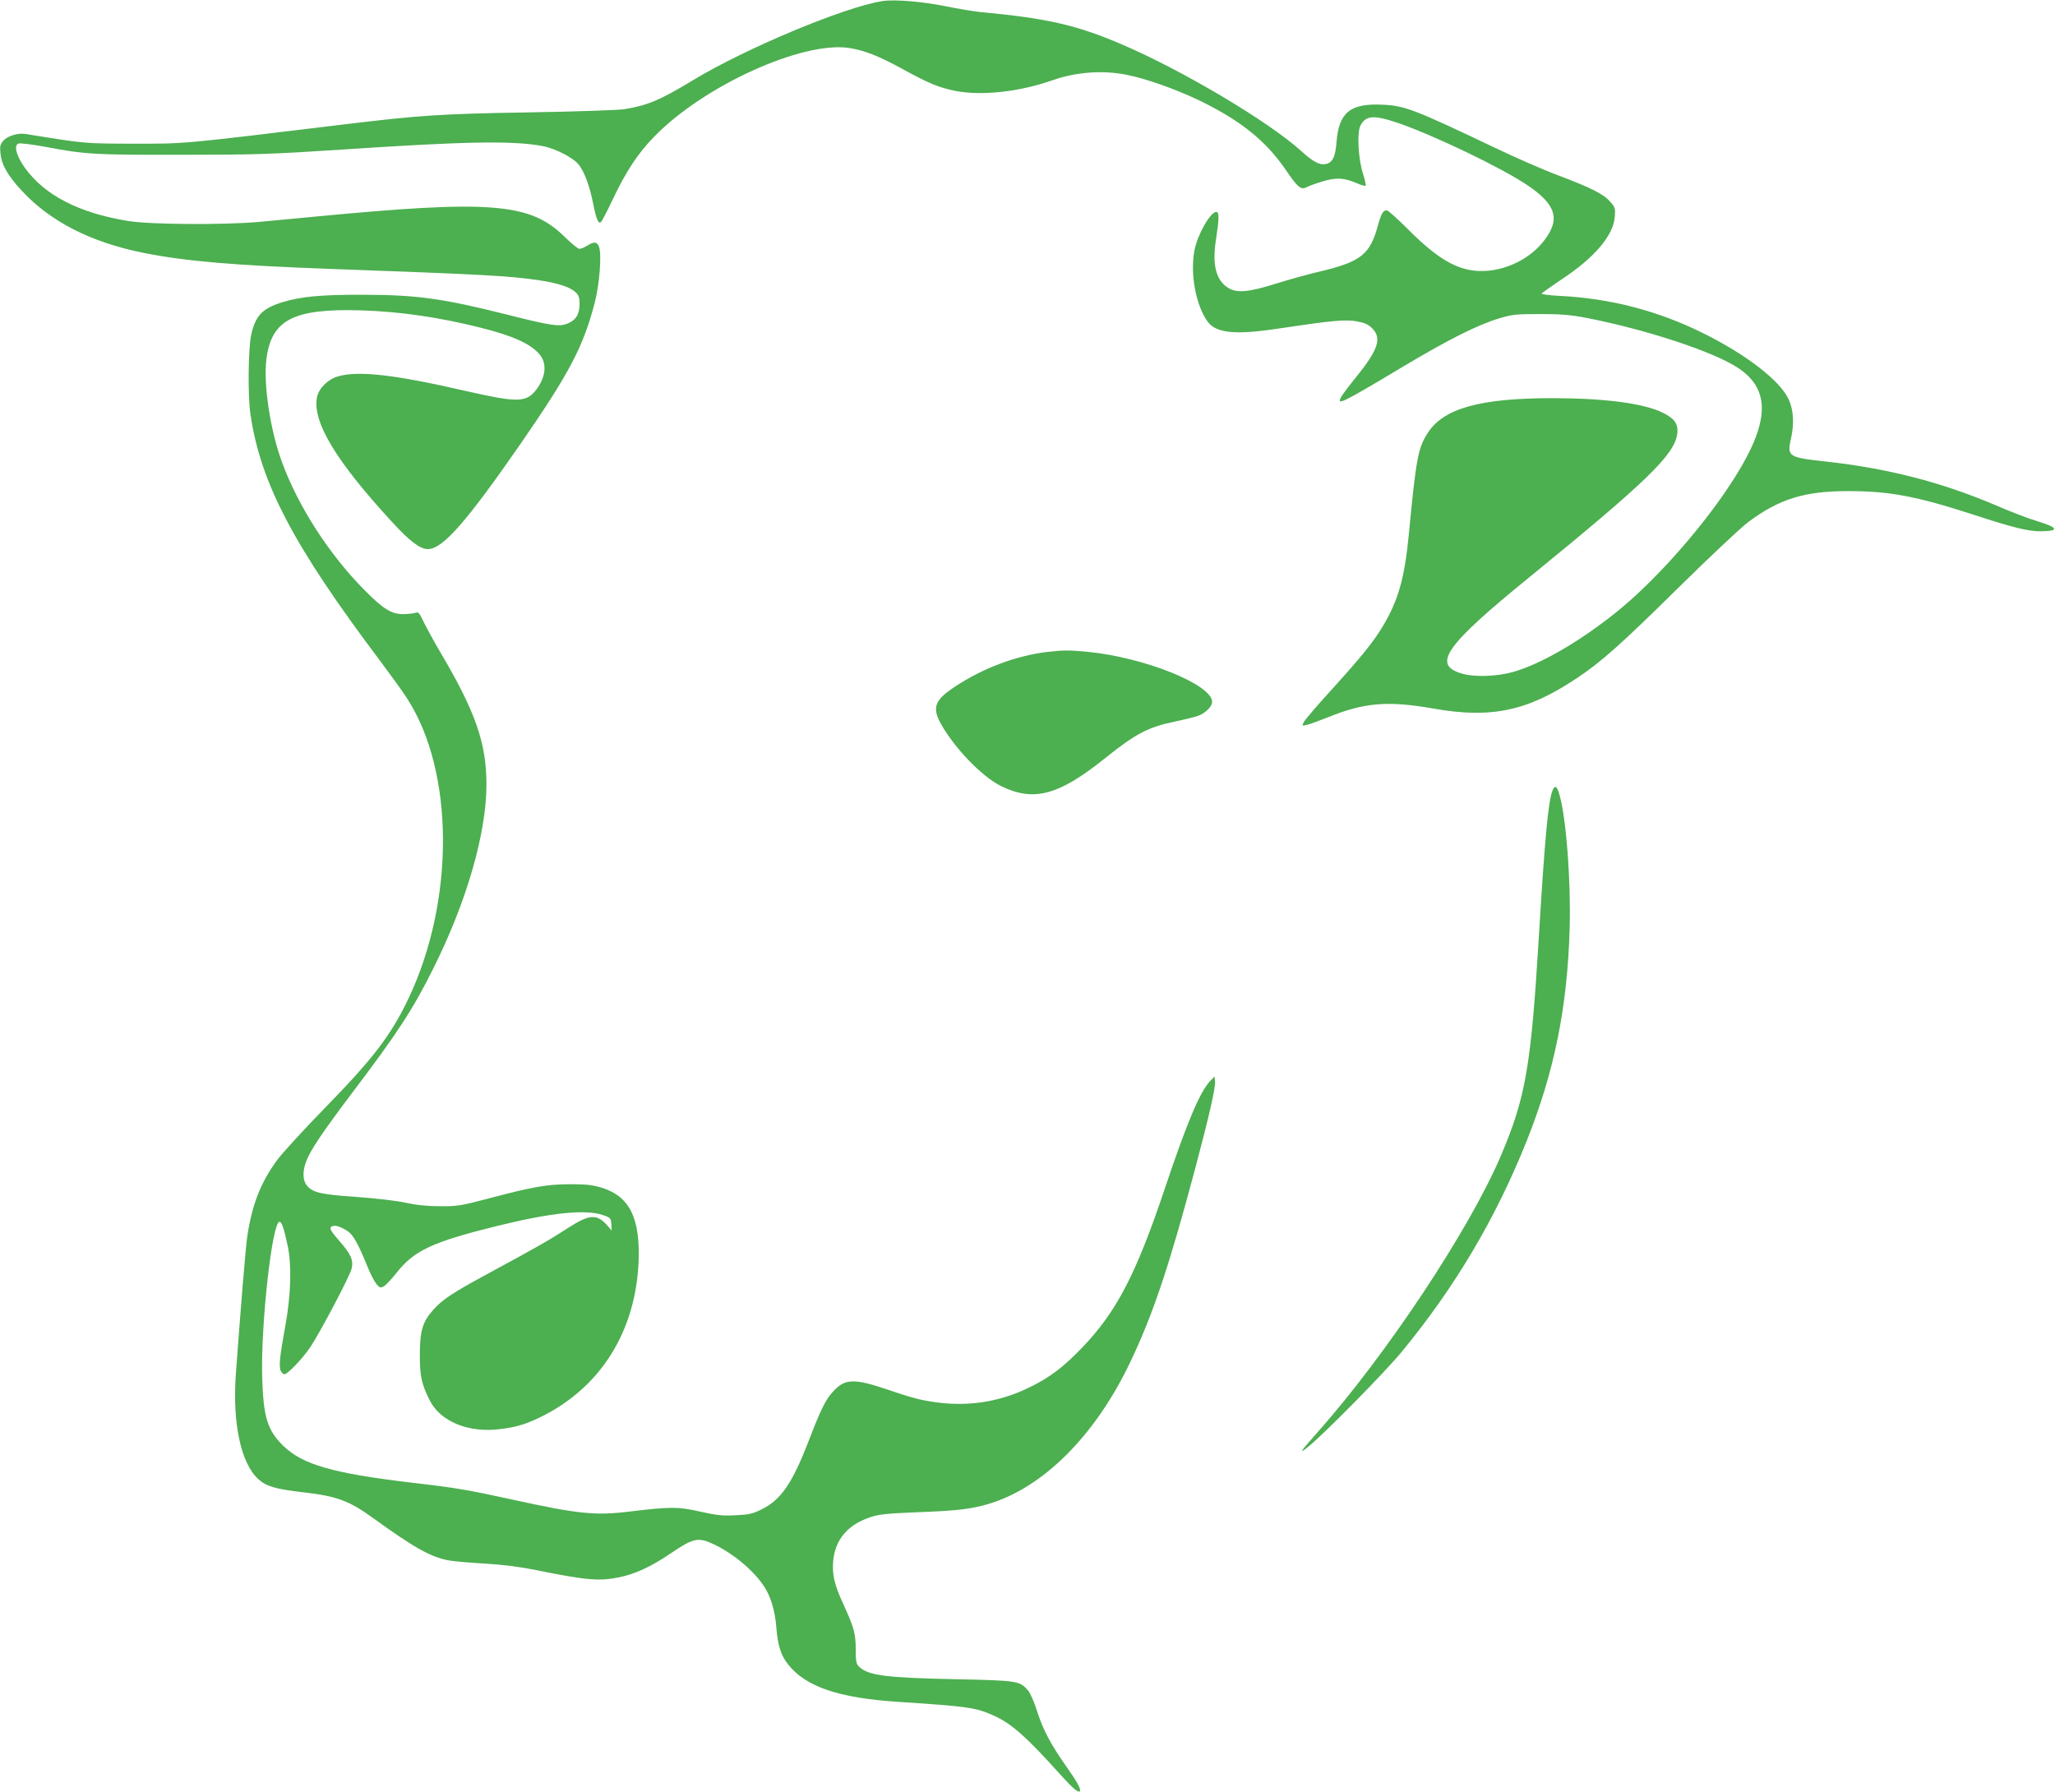 <?xml version="1.0" standalone="no"?>
<!DOCTYPE svg PUBLIC "-//W3C//DTD SVG 20010904//EN"
 "http://www.w3.org/TR/2001/REC-SVG-20010904/DTD/svg10.dtd">
<svg version="1.0" xmlns="http://www.w3.org/2000/svg"
 width="1280pt" height="1116pt" viewBox="0 0 1280 1116"
 preserveAspectRatio="xMidYMid meet">
<g transform="translate(0,1116) scale(0.1,-0.1)"
fill="#4caf50" stroke="none">
<path d="M5495 11153 c-236 -37 -850 -294 -1176 -491 -206 -125 -283 -158
-429 -182 -36 -6 -302 -15 -595 -20 -554 -9 -681 -18 -1153 -75 -1034 -125
-975 -120 -1317 -120 -302 1 -292 0 -662 60 -50 9 -115 -11 -142 -41 -20 -24
-23 -35 -18 -81 7 -70 45 -136 131 -229 177 -193 431 -323 760 -389 260 -52
562 -78 1166 -100 965 -35 1111 -43 1300 -71 118 -18 191 -42 226 -75 19 -18
24 -33 24 -72 0 -65 -24 -103 -77 -123 -52 -20 -99 -13 -373 56 -401 101 -566
124 -900 124 -259 1 -384 -11 -500 -46 -127 -39 -170 -85 -196 -207 -18 -88
-21 -379 -4 -491 63 -430 268 -820 812 -1542 65 -87 139 -189 164 -229 294
-454 298 -1257 9 -1867 -110 -231 -220 -375 -530 -692 -121 -124 -248 -263
-283 -308 -105 -140 -160 -277 -191 -477 -10 -62 -41 -439 -72 -865 -22 -305
32 -555 140 -653 50 -45 107 -62 281 -82 209 -24 284 -52 435 -161 255 -185
360 -243 470 -263 33 -6 135 -15 227 -20 113 -7 217 -20 320 -41 312 -63 391
-70 516 -44 98 20 199 67 314 145 149 101 176 107 277 59 123 -59 251 -167
314 -267 39 -61 64 -147 72 -243 9 -117 28 -180 74 -237 109 -139 316 -209
684 -233 444 -29 487 -35 606 -90 106 -50 198 -132 401 -358 78 -87 116 -120
126 -109 10 10 -19 63 -86 157 -94 133 -145 229 -181 344 -16 52 -41 109 -55
126 -52 61 -64 63 -459 71 -427 9 -539 23 -595 79 -17 17 -20 33 -20 110 0 95
-11 135 -80 285 -45 97 -62 159 -62 225 0 153 79 259 233 310 54 18 100 23
294 31 244 9 329 19 437 50 343 100 670 426 889 887 142 298 242 598 403 1202
86 323 128 506 124 544 l-3 31 -29 -30 c-62 -66 -144 -259 -283 -675 -177
-526 -298 -760 -511 -982 -120 -125 -201 -186 -327 -248 -172 -85 -354 -118
-545 -99 -111 12 -172 26 -327 79 -222 76 -278 75 -353 -6 -48 -52 -77 -111
-157 -319 -99 -255 -170 -358 -289 -416 -56 -28 -78 -33 -163 -37 -83 -4 -118
0 -221 23 -136 31 -184 31 -440 0 -213 -26 -320 -15 -730 75 -279 61 -349 73
-625 105 -495 59 -679 112 -801 230 -99 97 -124 179 -131 430 -9 323 62 965
108 965 14 0 28 -42 51 -150 26 -123 20 -306 -15 -500 -35 -189 -41 -254 -28
-279 7 -12 16 -21 22 -21 20 0 113 97 161 168 61 91 248 445 258 490 13 52 -5
92 -75 171 -50 58 -62 77 -54 87 14 18 53 9 101 -22 38 -24 66 -74 129 -228
17 -43 42 -90 54 -104 21 -24 25 -25 46 -14 13 8 48 45 78 83 110 140 222 193
631 294 334 82 546 104 655 67 48 -16 50 -19 53 -57 l2 -40 -21 25 c-70 82
-114 80 -255 -11 -114 -74 -179 -111 -489 -279 -226 -122 -288 -163 -346 -228
-67 -74 -84 -132 -84 -282 0 -132 11 -181 61 -281 67 -134 243 -206 442 -180
106 13 174 35 279 90 351 184 559 522 580 941 13 280 -53 417 -228 472 -61 18
-96 22 -199 22 -146 -1 -227 -15 -500 -87 -182 -48 -202 -51 -310 -50 -78 0
-147 7 -215 22 -59 13 -185 27 -306 36 -221 15 -274 27 -309 73 -24 30 -26 83
-5 143 25 70 97 178 290 434 284 375 376 517 503 771 208 415 332 844 332
1148 0 255 -68 451 -280 811 -45 76 -95 168 -112 203 -26 56 -32 62 -51 55
-12 -4 -47 -8 -77 -8 -72 0 -125 33 -242 152 -218 220 -410 518 -511 793 -75
202 -118 494 -97 648 32 241 170 311 585 299 243 -7 489 -43 745 -107 203 -51
311 -99 369 -165 50 -57 42 -144 -21 -225 -61 -78 -117 -78 -438 -5 -442 102
-670 128 -797 90 -62 -18 -119 -76 -129 -131 -28 -152 118 -395 466 -773 113
-123 176 -171 225 -171 92 0 238 166 577 655 304 440 392 606 463 882 29 112
44 301 26 346 -13 32 -29 34 -73 7 -18 -11 -40 -20 -49 -20 -9 0 -49 33 -90
73 -216 214 -459 233 -1564 127 -110 -10 -263 -25 -340 -32 -219 -20 -685 -17
-820 6 -303 50 -515 159 -638 328 -55 76 -73 142 -42 154 10 4 81 -5 159 -19
259 -49 309 -52 851 -51 465 0 554 3 1000 32 777 52 1073 57 1255 22 81 -15
192 -73 226 -117 35 -46 67 -132 89 -243 19 -95 31 -124 47 -114 6 4 40 68 75
143 84 177 157 286 257 389 308 318 925 598 1216 553 95 -15 182 -49 330 -130
160 -88 226 -116 330 -137 162 -32 398 -7 605 66 147 52 316 64 463 34 122
-24 304 -89 451 -159 256 -124 415 -251 539 -432 76 -112 95 -127 131 -109 14
8 59 24 99 36 84 26 133 23 213 -11 27 -12 52 -19 55 -16 3 3 -4 36 -16 74
-30 93 -39 257 -16 301 33 64 84 67 234 16 219 -75 641 -277 802 -385 184
-123 212 -215 105 -351 -81 -104 -220 -176 -356 -185 -158 -11 -288 57 -488
258 -65 65 -125 119 -133 119 -23 0 -34 -19 -54 -90 -51 -188 -106 -231 -379
-295 -60 -14 -175 -46 -255 -71 -172 -54 -246 -61 -300 -27 -76 47 -101 145
-76 301 20 129 21 172 2 172 -37 0 -117 -141 -136 -239 -28 -146 8 -340 81
-443 53 -74 174 -86 452 -43 320 48 405 56 476 44 53 -10 73 -19 98 -44 61
-61 38 -132 -97 -300 -45 -55 -88 -112 -96 -127 -30 -56 0 -42 371 180 292
175 477 268 610 308 82 25 104 28 255 28 130 0 190 -5 281 -22 381 -73 811
-215 960 -317 210 -143 190 -360 -70 -747 -187 -278 -467 -590 -696 -773 -226
-181 -467 -321 -639 -370 -104 -29 -242 -34 -322 -10 -186 55 -102 174 426
603 730 595 900 760 917 890 8 60 -16 95 -89 131 -119 59 -364 91 -689 91
-452 0 -679 -64 -777 -218 -60 -94 -72 -161 -117 -632 -26 -269 -65 -409 -161
-569 -59 -99 -130 -187 -321 -398 -87 -95 -163 -184 -171 -199 -14 -26 -13
-26 18 -19 17 4 75 25 128 46 228 93 375 106 658 56 362 -64 587 -17 894 188
154 102 275 210 640 570 190 187 383 369 429 403 192 144 352 194 626 193 255
0 424 -32 778 -147 251 -82 342 -104 420 -103 117 1 108 23 -27 64 -49 14
-166 59 -260 100 -335 142 -669 228 -1051 270 -238 26 -245 31 -219 146 21 93
15 179 -16 244 -56 117 -264 277 -530 409 -282 140 -577 217 -893 233 -65 3
-116 10 -115 14 2 4 58 44 125 89 205 135 323 274 331 390 4 53 2 59 -29 94
-40 47 -118 86 -329 166 -91 34 -264 110 -385 168 -513 244 -563 263 -705 270
-199 9 -270 -48 -285 -230 -7 -96 -25 -132 -69 -140 -37 -7 -77 14 -152 82
-202 183 -740 503 -1120 665 -278 119 -465 162 -879 200 -38 4 -137 20 -220
37 -144 29 -318 43 -390 31z"/>
<path d="M6528 7100 c-197 -23 -405 -101 -580 -217 -126 -83 -144 -130 -87
-232 86 -153 255 -328 374 -387 204 -100 359 -59 650 175 187 150 266 192 430
226 66 14 134 31 150 37 44 17 85 58 85 86 0 108 -423 278 -775 312 -113 11
-151 11 -247 0z"/>
<path d="M9670 6236 c-27 -71 -48 -299 -85 -911 -49 -812 -82 -1000 -237
-1365 -197 -461 -713 -1239 -1144 -1724 -107 -120 -119 -139 -54 -86 100 81
476 463 580 589 333 404 587 833 780 1316 173 436 253 832 267 1325 8 293 -21
681 -63 828 -16 57 -29 65 -44 28z"/>
</g>
</svg>
